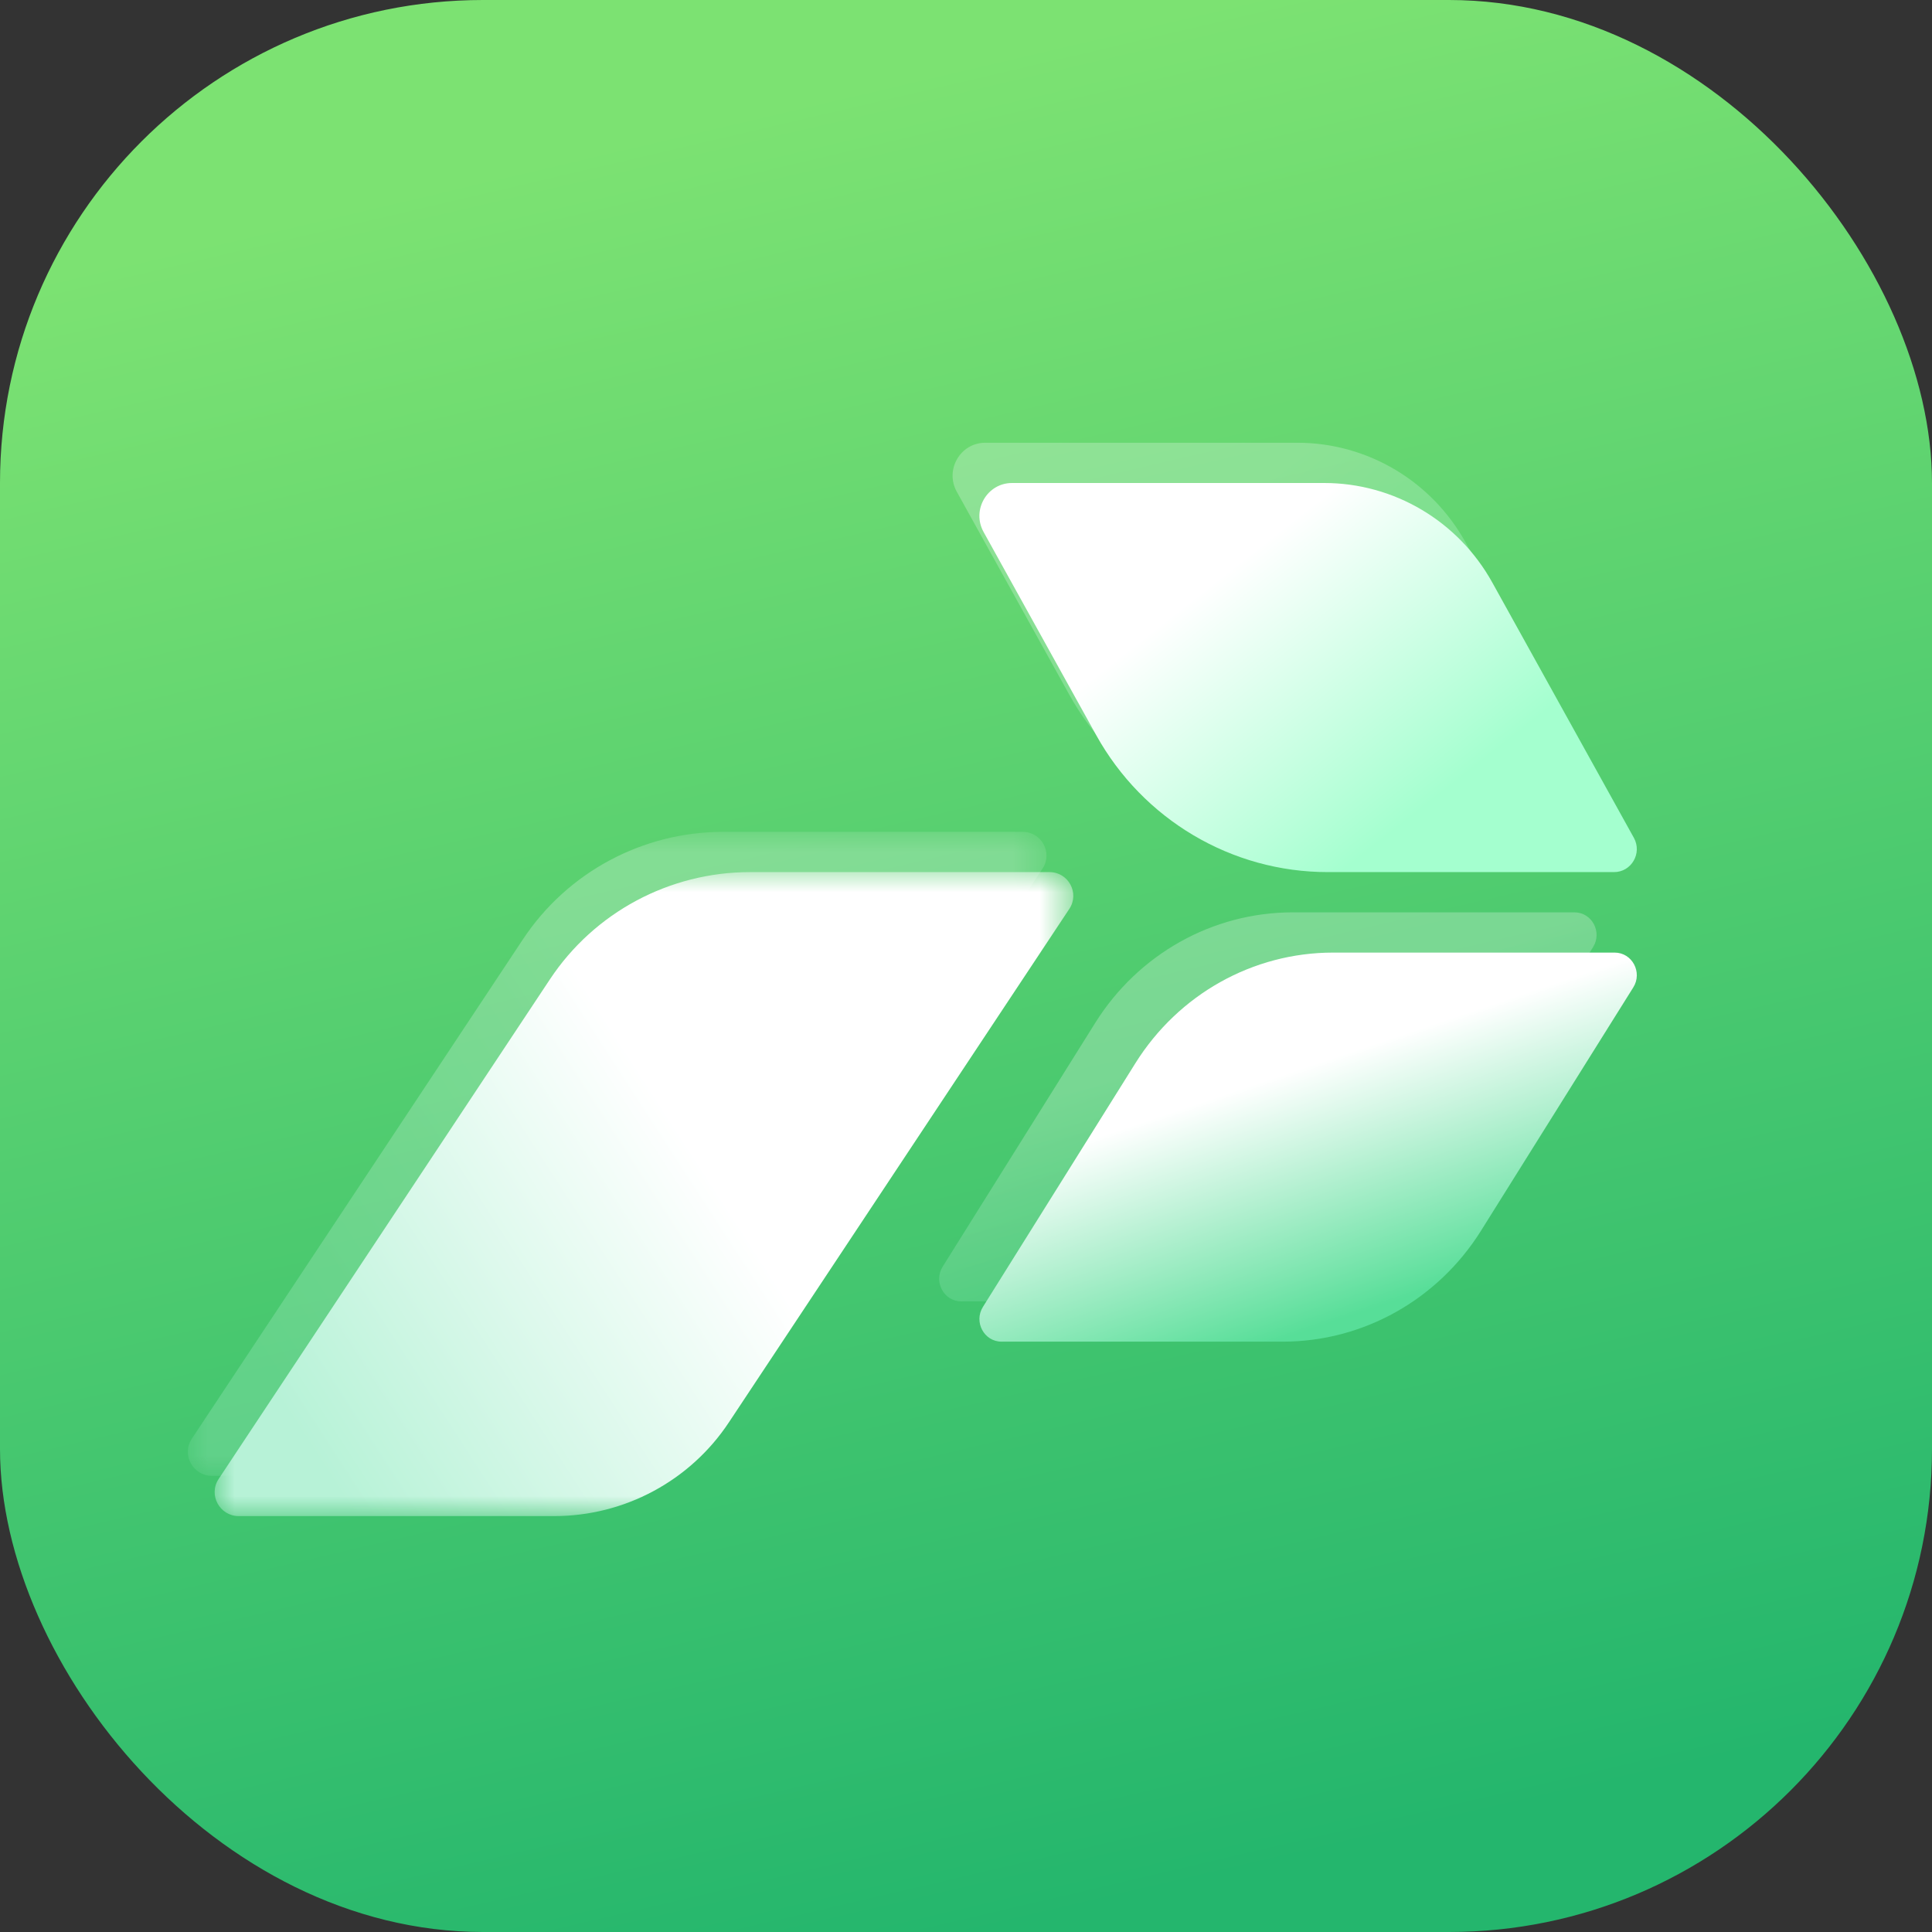 <?xml version="1.0" encoding="UTF-8"?>
<svg width="48px" height="48px" viewBox="0 0 48 48" version="1.1" xmlns="http://www.w3.org/2000/svg" xmlns:xlink="http://www.w3.org/1999/xlink">
    <rect x="0" y="0" width="48" height="48" fill="#333333" stroke="none"/>
    <title>编组 25备份 2</title>
    <defs>
        <linearGradient x1="28.6%" y1="8.476%" x2="50%" y2="100%" id="linearGradient-1">
            <stop stop-color="#7CE272" offset="0%"></stop>
            <stop stop-color="#24B66D" offset="100%"></stop>
        </linearGradient>
        <linearGradient x1="31.126%" y1="32.486%" x2="78.908%" y2="67.514%" id="linearGradient-2">
            <stop stop-color="#FFFFFF" offset="0%"></stop>
            <stop stop-color="#A4FFCF" offset="100%"></stop>
        </linearGradient>
        <polygon id="path-3" points="0 0 21.333 0 21.333 16 0 16"></polygon>
        <linearGradient x1="7.108%" y1="79.774%" x2="60.795%" y2="54.25%" id="linearGradient-5">
            <stop stop-color="#B7F2D7" offset="0%"></stop>
            <stop stop-color="#FFFFFF" offset="100%"></stop>
        </linearGradient>
        <linearGradient x1="44.357%" y1="32.486%" x2="73.697%" y2="83.384%" id="linearGradient-6">
            <stop stop-color="#FFFFFF" offset="0%"></stop>
            <stop stop-color="#57DE98" offset="100%"></stop>
        </linearGradient>
        <polygon id="path-7" points="0 0 21.333 0 21.333 16 0 16"></polygon>
    </defs>
    <g id="页面-1" stroke="none" stroke-width="1" fill="none" fill-rule="evenodd">
        <g id="官网-业务介绍" transform="translate(-360, -186)">
            <g id="编组-25备份-2" transform="translate(360, 186)">
                <rect id="矩形备份-38" fill="url(#linearGradient-1)" x="0" y="0" width="48" height="48" rx="12"></rect>
                <g id="编组备份-9" opacity="0.253" transform="translate(4.667, 11)">
                    <path d="M27.653,9.667 C25.266,9.667 23.066,8.364 21.9,6.261 L19.104,1.217 C18.802,0.672 19.192,0 19.811,0 L27.567,0 C29.299,0 30.897,0.946 31.743,2.473 L35.261,8.817 C35.471,9.198 35.199,9.667 34.768,9.667 L27.653,9.667 Z" id="Fill-1" fill="url(#linearGradient-2)"></path>
                    <g id="编组" transform="translate(0, 9.667)">
                        <mask id="mask-4" fill="white">
                            <use xlink:href="#path-3"></use>
                        </mask>
                        <g id="Clip-4"></g>
                        <path d="M8.434,16 L0.599,16 C0.123,16 -0.163,15.472 0.1,15.076 L8.329,2.665 C9.432,1.001 11.3,0 13.302,0 L20.741,0 C21.212,0 21.494,0.522 21.234,0.914 L12.774,13.674 C11.811,15.126 10.181,16 8.434,16" id="Fill-3" fill="url(#linearGradient-5)" mask="url(#mask-4)"></path>
                    </g>
                    <path d="M26.204,21.333 L19.217,21.333 C18.783,21.333 18.52,20.843 18.754,20.469 L22.544,14.413 C23.615,12.702 25.464,11.667 27.45,11.667 L34.45,11.667 C34.884,11.667 35.146,12.157 34.912,12.531 L31.129,18.576 C30.055,20.294 28.198,21.333 26.204,21.333" id="Fill-5" fill="url(#linearGradient-6)"></path>
                </g>
                <g id="编组备份-9" transform="translate(5.333, 12)">
                    <path d="M27.653,9.667 C25.266,9.667 23.066,8.364 21.9,6.261 L19.104,1.217 C18.802,0.672 19.192,0 19.811,0 L27.567,0 C29.299,0 30.897,0.946 31.743,2.473 L35.261,8.817 C35.471,9.198 35.199,9.667 34.768,9.667 L27.653,9.667 Z" id="Fill-1" fill="url(#linearGradient-2)"></path>
                    <g id="编组" transform="translate(0, 9.667)">
                        <mask id="mask-8" fill="white">
                            <use xlink:href="#path-7"></use>
                        </mask>
                        <g id="Clip-4"></g>
                        <path d="M8.434,16 L0.599,16 C0.123,16 -0.163,15.472 0.1,15.076 L8.329,2.665 C9.432,1.001 11.3,0 13.302,0 L20.741,0 C21.212,0 21.494,0.522 21.234,0.914 L12.774,13.674 C11.811,15.126 10.181,16 8.434,16" id="Fill-3" fill="url(#linearGradient-5)" mask="url(#mask-8)"></path>
                    </g>
                    <path d="M26.537,21.333 L19.55,21.333 C19.116,21.333 18.854,20.843 19.088,20.469 L22.877,14.413 C23.948,12.702 25.797,11.667 27.784,11.667 L34.783,11.667 C35.217,11.667 35.48,12.157 35.246,12.531 L31.463,18.576 C30.388,20.294 28.531,21.333 26.537,21.333" id="Fill-5" fill="url(#linearGradient-6)"></path>
                </g>
            </g>
        </g>
    </g>
</svg>